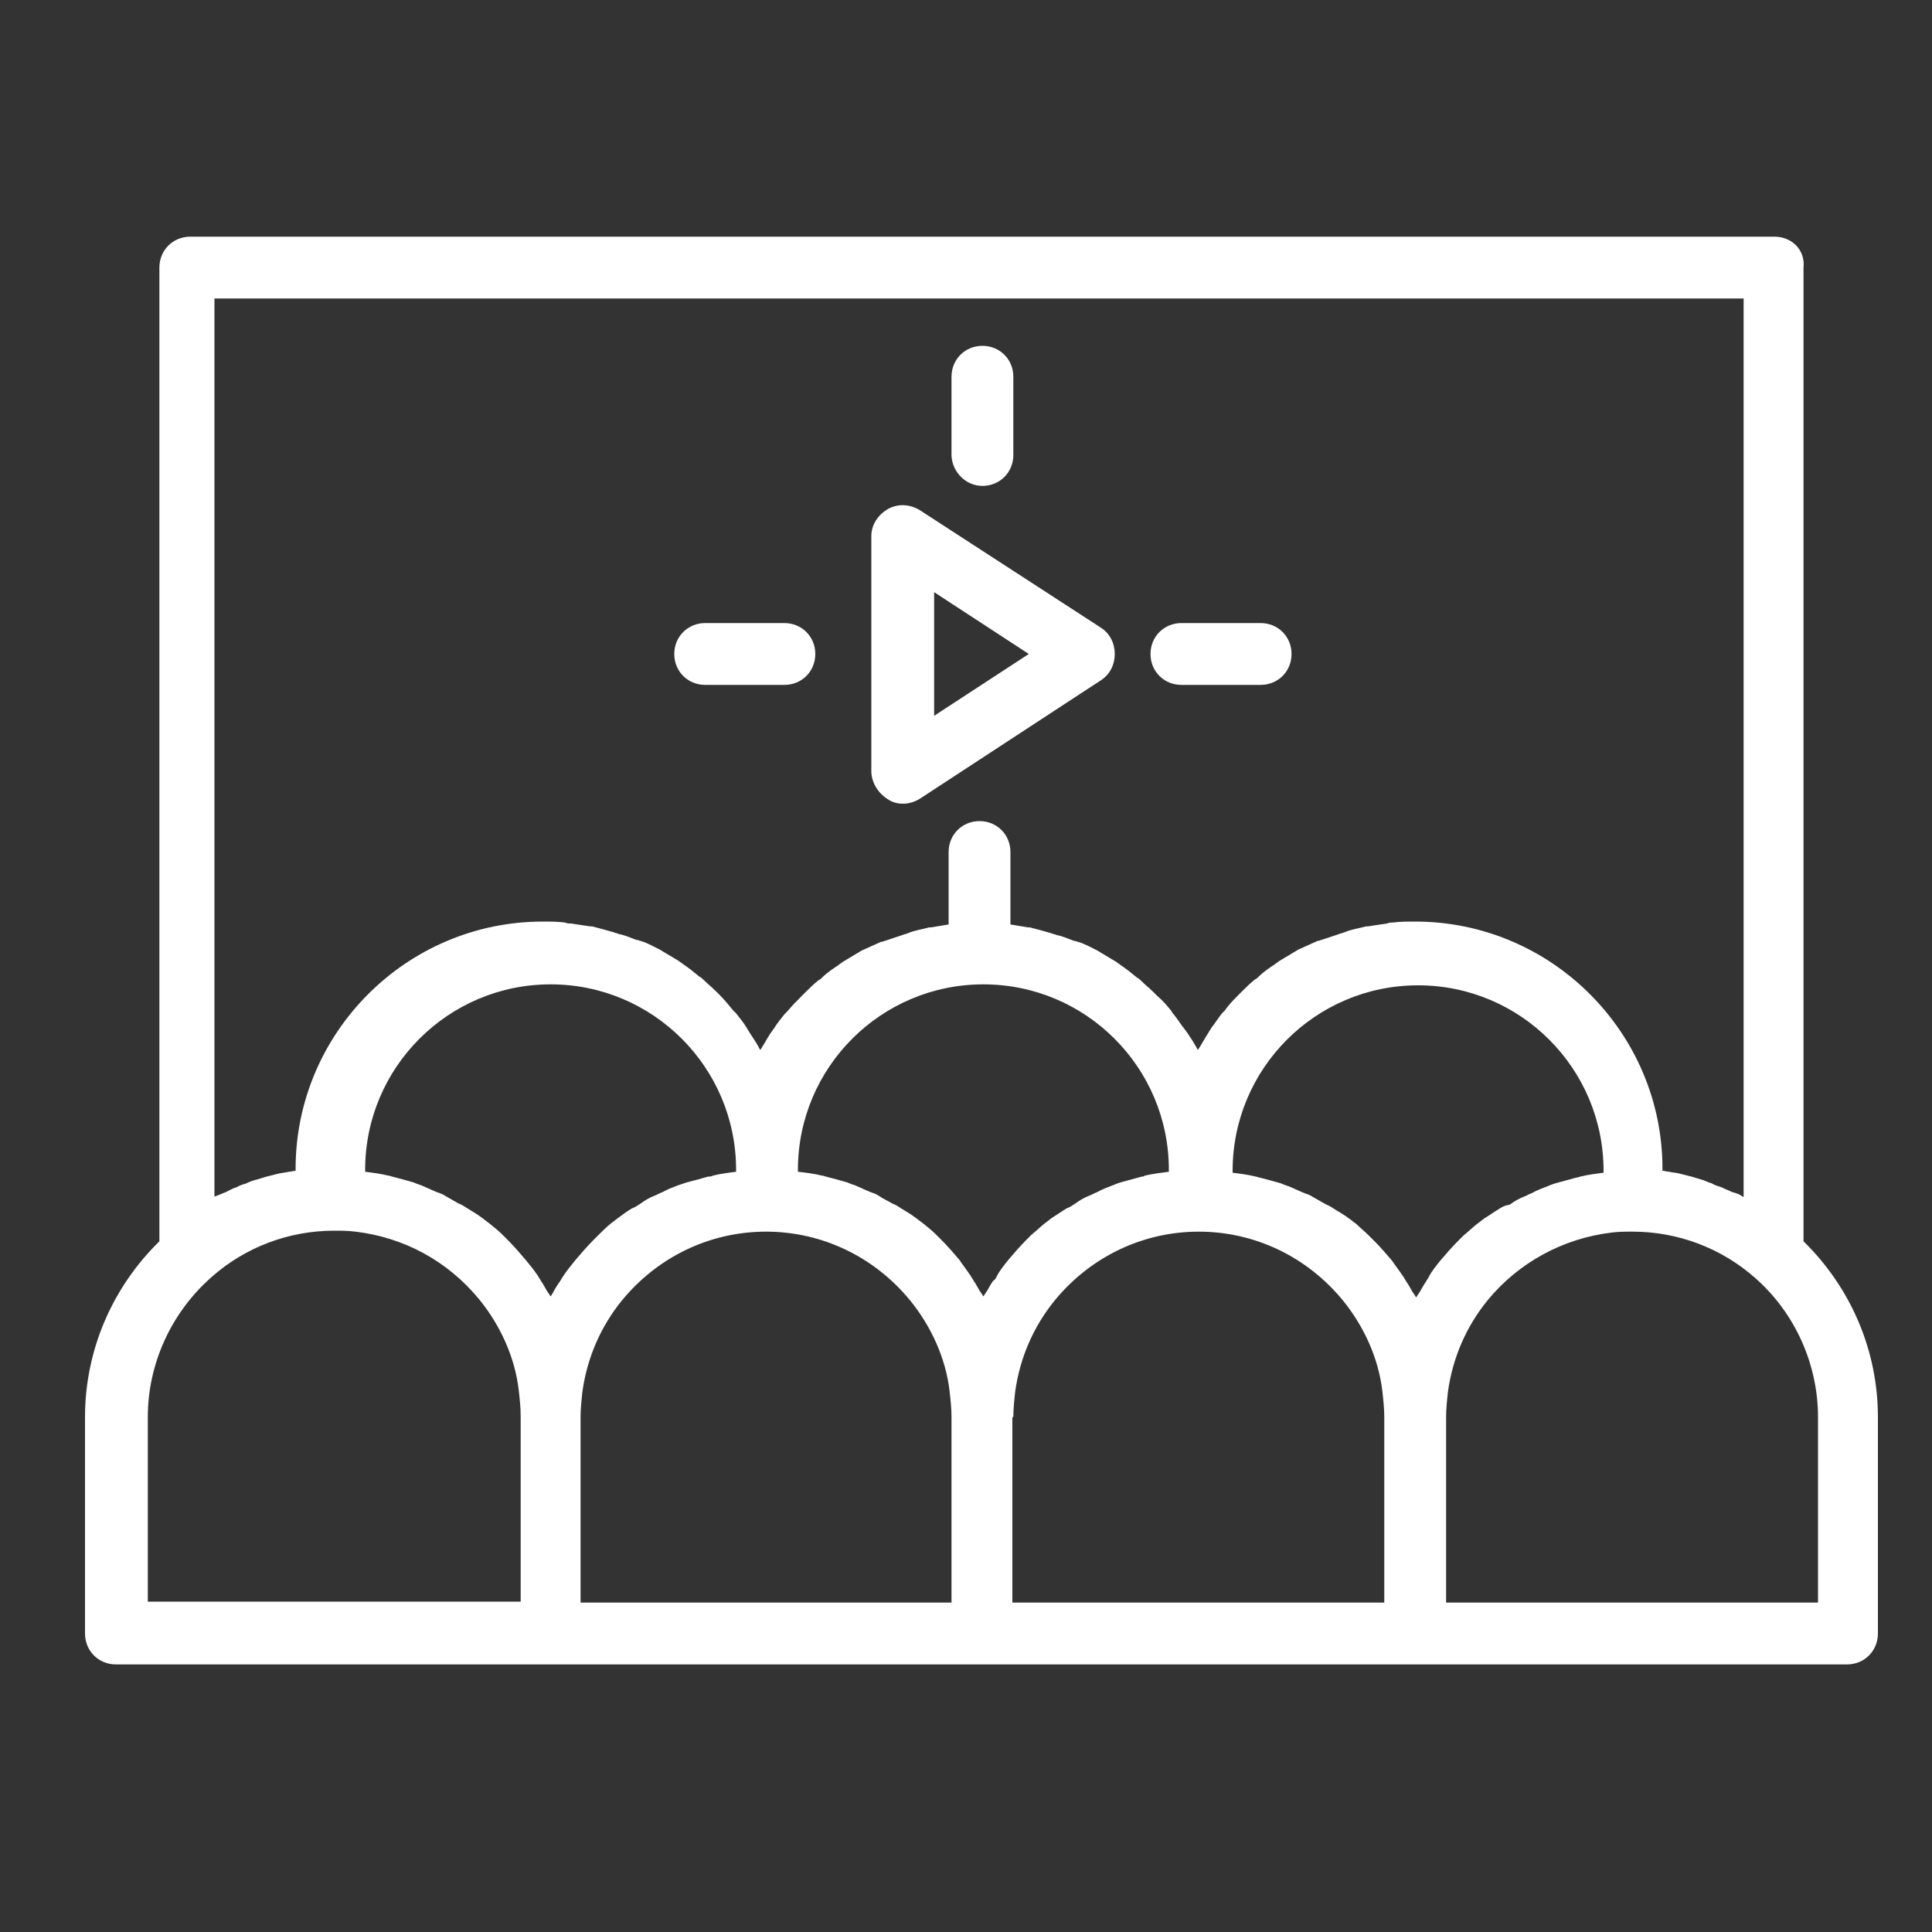 <?xml version="1.0" encoding="utf-8"?>
<!-- Generator: Adobe Illustrator 25.1.0, SVG Export Plug-In . SVG Version: 6.00 Build 0)  -->
<svg version="1.1" id="Calque_1" xmlns="http://www.w3.org/2000/svg" xmlns:xlink="http://www.w3.org/1999/xlink" x="0px" y="0px"
	 viewBox="0 0 200 200" style="enable-background:new 0 0 200 200;" xml:space="preserve">
<rect x="0" y="0" width="200" height="200" fill="#333333" stroke="none"/>
<style type="text/css">
	.st0{fill:#FFFFFF;}
</style>
<g>
	<path class="st0" d="M183.7,24.5h-164c-1.8,0-3.2,1.4-3.2,3.2v100.8c-4.9,4.8-7.7,11.3-7.7,18.2v22.4c0,1.8,1.4,3.2,3.2,3.2h44.8
		h44.8h44.8h44.8c1.8,0,3.2-1.4,3.2-3.2v-22.4c0-6.9-2.8-13.4-7.7-18.2V27.7C186.9,25.9,185.5,24.5,183.7,24.5z M155.1,125.2
		c-0.5,0.3-0.9,0.6-1.4,0.9c-0.3,0.2-0.5,0.4-0.8,0.6c-0.5,0.4-0.9,0.8-1.4,1.2c-0.2,0.2-0.4,0.4-0.6,0.6c-0.6,0.6-1.2,1.3-1.8,2
		c-0.4,0.5-0.9,1.1-1.2,1.7c-0.1,0.2-0.2,0.3-0.3,0.5c-0.3,0.4-0.5,0.9-0.8,1.3c-0.1,0.1-0.1,0.2-0.2,0.3c-0.1-0.1-0.1-0.2-0.2-0.3
		c-0.3-0.4-0.5-0.9-0.8-1.3c-0.1-0.2-0.2-0.3-0.3-0.5c-0.4-0.6-0.8-1.1-1.2-1.7c-0.6-0.7-1.2-1.4-1.8-2c-0.2-0.2-0.4-0.4-0.6-0.6
		c-0.4-0.4-0.9-0.8-1.3-1.2c-0.3-0.2-0.5-0.4-0.8-0.6c-0.4-0.3-0.9-0.6-1.4-0.9c-0.3-0.2-0.6-0.4-0.9-0.5c-0.5-0.3-0.9-0.5-1.4-0.8
		c-0.3-0.2-0.6-0.3-0.9-0.4c-0.5-0.2-1.1-0.5-1.6-0.7c-0.3-0.1-0.6-0.2-0.8-0.3c-0.7-0.2-1.4-0.4-2.2-0.6c-0.1,0-0.3-0.1-0.4-0.1
		c-0.8-0.2-1.6-0.3-2.4-0.4v-0.2c0-10.6,8.6-19.2,19.2-19.2c10.6,0,19.2,8.6,19.2,19.2v0.2c-0.8,0.1-1.6,0.2-2.4,0.4
		c-0.1,0-0.2,0.1-0.4,0.1c-0.7,0.2-1.5,0.4-2.2,0.6c-0.3,0.1-0.6,0.2-0.8,0.3c-0.5,0.2-1.1,0.4-1.6,0.7c-0.3,0.1-0.6,0.3-0.9,0.4
		c-0.5,0.2-1,0.5-1.4,0.8C155.7,124.8,155.4,125,155.1,125.2z M118.2,121.8c-0.7,0.2-1.5,0.4-2.2,0.6c-0.3,0.1-0.6,0.2-0.8,0.3
		c-0.5,0.2-1.1,0.4-1.6,0.7c-0.3,0.1-0.6,0.3-0.9,0.4c-0.5,0.2-1,0.5-1.4,0.8c-0.3,0.2-0.6,0.4-0.9,0.5c-0.5,0.3-0.9,0.6-1.4,0.9
		c-0.3,0.2-0.5,0.4-0.8,0.6c-0.5,0.4-0.9,0.8-1.4,1.2c-0.2,0.2-0.4,0.4-0.6,0.6c-0.6,0.6-1.2,1.3-1.8,2c-0.4,0.5-0.9,1.1-1.2,1.7
		c-0.1,0.2-0.2,0.4-0.4,0.5c-0.3,0.4-0.5,0.9-0.8,1.3c-0.1,0.1-0.1,0.2-0.2,0.3c-0.1-0.1-0.1-0.2-0.2-0.3c-0.3-0.4-0.5-0.9-0.8-1.3
		c-0.1-0.2-0.2-0.3-0.3-0.5c-0.4-0.6-0.8-1.1-1.2-1.7c-0.6-0.7-1.2-1.4-1.8-2c-0.2-0.2-0.4-0.4-0.6-0.6c-0.4-0.4-0.9-0.8-1.4-1.2
		c-0.3-0.2-0.5-0.4-0.8-0.6c-0.4-0.3-0.9-0.6-1.4-0.9c-0.3-0.2-0.6-0.4-0.9-0.5c-0.5-0.3-1-0.5-1.4-0.8c-0.3-0.2-0.6-0.3-0.9-0.4
		c-0.5-0.2-1.1-0.5-1.6-0.7c-0.3-0.1-0.6-0.2-0.8-0.3c-0.7-0.2-1.4-0.4-2.2-0.6c-0.1,0-0.2-0.1-0.4-0.1c-0.8-0.2-1.6-0.3-2.5-0.4
		v-0.2c0-10.6,8.6-19.2,19.2-19.2c10.6,0,19.2,8.6,19.2,19.2v0.2c-0.8,0.1-1.6,0.2-2.5,0.4C118.4,121.8,118.3,121.8,118.2,121.8z
		 M73.3,121.8c-0.7,0.2-1.4,0.4-2.2,0.6c-0.3,0.1-0.6,0.2-0.9,0.3c-0.5,0.2-1.1,0.4-1.6,0.7c-0.3,0.1-0.6,0.3-0.9,0.4
		c-0.5,0.2-1,0.5-1.4,0.8c-0.3,0.2-0.6,0.4-0.9,0.5c-0.5,0.3-0.9,0.6-1.3,0.9c-0.3,0.2-0.5,0.4-0.8,0.6c-0.5,0.4-0.9,0.8-1.3,1.2
		c-0.2,0.2-0.4,0.4-0.6,0.6c-0.6,0.6-1.2,1.3-1.8,2c-0.4,0.5-0.9,1.1-1.3,1.7c-0.1,0.2-0.2,0.3-0.3,0.5c-0.3,0.4-0.6,0.9-0.8,1.3
		c-0.1,0.1-0.1,0.2-0.2,0.3c-0.1-0.1-0.1-0.2-0.2-0.3c-0.3-0.4-0.5-0.9-0.8-1.3c-0.1-0.2-0.2-0.3-0.3-0.5c-0.4-0.6-0.8-1.1-1.3-1.7
		c-0.6-0.7-1.2-1.4-1.8-2c-0.2-0.2-0.4-0.4-0.6-0.6c-0.4-0.4-0.9-0.8-1.4-1.2c-0.3-0.2-0.5-0.4-0.8-0.6c-0.4-0.3-0.9-0.6-1.4-0.9
		c-0.3-0.2-0.6-0.4-0.9-0.5c-0.5-0.3-0.9-0.5-1.4-0.8c-0.3-0.2-0.6-0.3-0.9-0.4c-0.5-0.2-1.1-0.5-1.6-0.7c-0.3-0.1-0.6-0.2-0.8-0.3
		c-0.7-0.2-1.4-0.4-2.2-0.6c-0.1,0-0.2-0.1-0.4-0.1c-0.8-0.2-1.6-0.3-2.4-0.4v-0.2c0-10.6,8.6-19.2,19.2-19.2
		c10.6,0,19.2,8.6,19.2,19.2v0.2c-0.8,0.1-1.6,0.2-2.4,0.4C73.6,121.8,73.5,121.8,73.3,121.8z M22.9,30.9h157.6v93
		c-0.1,0-0.2-0.1-0.2-0.1c-0.3-0.2-0.6-0.3-1-0.4c-0.4-0.2-0.7-0.3-1.1-0.5c-0.3-0.1-0.7-0.2-1-0.4c-0.4-0.1-0.7-0.3-1.1-0.4
		c-0.3-0.1-0.7-0.2-1-0.3c-0.4-0.1-0.8-0.2-1.2-0.3c-0.3-0.1-0.7-0.1-1.1-0.2c-0.2,0-0.5-0.1-0.7-0.1v-0.2
		c0-14.1-11.5-25.6-25.6-25.6c-0.8,0-1.6,0-2.3,0.1c-0.2,0-0.4,0-0.6,0.1c-0.7,0.1-1.4,0.2-2,0.3c-0.1,0-0.2,0-0.2,0
		c-0.7,0.2-1.5,0.3-2.2,0.6c-0.2,0.1-0.4,0.1-0.6,0.2c-0.6,0.2-1.2,0.4-1.8,0.6c-0.1,0-0.2,0.1-0.4,0.1c-0.7,0.3-1.3,0.6-2,0.9
		c-0.2,0.1-0.3,0.2-0.5,0.3c-0.5,0.3-1,0.6-1.5,0.9c-0.1,0.1-0.3,0.2-0.4,0.3c-0.6,0.4-1.2,0.8-1.7,1.3c-0.1,0.1-0.2,0.2-0.4,0.3
		c-0.5,0.4-0.9,0.8-1.3,1.2c-0.1,0.1-0.2,0.2-0.4,0.4c-0.5,0.5-1,1-1.4,1.6c-0.1,0.1-0.2,0.2-0.3,0.3c-0.4,0.5-0.7,1-1.1,1.5
		c-0.1,0.2-0.2,0.3-0.3,0.5c-0.4,0.6-0.7,1.2-1.1,1.8c-0.3-0.6-0.7-1.2-1.1-1.8c-0.1-0.1-0.2-0.3-0.3-0.4c-0.4-0.5-0.7-1-1.1-1.5
		c-0.1-0.1-0.2-0.2-0.2-0.3c-0.5-0.6-0.9-1.1-1.5-1.6c-0.1-0.1-0.2-0.2-0.4-0.4c-0.4-0.4-0.9-0.8-1.3-1.2c-0.1-0.1-0.2-0.2-0.4-0.3
		c-0.6-0.5-1.1-0.9-1.7-1.3c-0.1-0.1-0.3-0.2-0.4-0.3c-0.5-0.3-1-0.6-1.5-0.9c-0.2-0.1-0.3-0.2-0.5-0.3c-0.6-0.3-1.3-0.7-2-0.9
		c-0.1,0-0.2-0.1-0.4-0.1c-0.6-0.2-1.2-0.5-1.8-0.6c-0.2-0.1-0.4-0.1-0.6-0.2c-0.7-0.2-1.4-0.4-2.2-0.6c-0.1,0-0.2,0-0.2,0
		c-0.6-0.1-1.2-0.2-1.8-0.3v-7.5c0-1.8-1.4-3.2-3.2-3.2c-1.8,0-3.2,1.4-3.2,3.2v7.5c-0.6,0.1-1.2,0.2-1.8,0.3c-0.1,0-0.2,0-0.2,0
		c-0.7,0.2-1.5,0.3-2.2,0.6c-0.2,0.1-0.4,0.1-0.6,0.2c-0.6,0.2-1.2,0.4-1.8,0.6c-0.1,0-0.2,0.1-0.4,0.1c-0.7,0.3-1.3,0.6-2,0.9
		c-0.2,0.1-0.3,0.2-0.5,0.3c-0.5,0.3-1,0.6-1.5,0.9c-0.1,0.1-0.3,0.2-0.4,0.3c-0.6,0.4-1.2,0.8-1.7,1.3c-0.1,0.1-0.2,0.2-0.4,0.3
		c-0.5,0.4-0.9,0.8-1.3,1.2c-0.1,0.1-0.2,0.2-0.4,0.4c-0.5,0.5-1,1-1.5,1.6c-0.1,0.1-0.2,0.2-0.3,0.3c-0.4,0.5-0.8,1-1.1,1.5
		c-0.1,0.1-0.2,0.3-0.3,0.4c-0.4,0.6-0.7,1.2-1.1,1.8c-0.3-0.6-0.7-1.2-1.1-1.8c-0.1-0.2-0.2-0.3-0.3-0.5c-0.3-0.5-0.7-1-1.1-1.5
		c-0.1-0.1-0.2-0.2-0.3-0.3c-0.5-0.6-0.9-1.1-1.4-1.6c-0.1-0.1-0.2-0.2-0.4-0.4c-0.4-0.4-0.9-0.8-1.3-1.2c-0.1-0.1-0.2-0.2-0.4-0.3
		c-0.6-0.5-1.1-0.9-1.7-1.3c-0.1-0.1-0.3-0.2-0.4-0.3c-0.5-0.3-1-0.6-1.5-0.9c-0.2-0.1-0.3-0.2-0.5-0.3c-0.6-0.3-1.3-0.7-2-0.9
		c-0.1,0-0.2-0.1-0.4-0.1c-0.6-0.2-1.2-0.5-1.8-0.6c-0.2-0.1-0.4-0.1-0.6-0.2c-0.7-0.2-1.4-0.4-2.2-0.6c-0.1,0-0.2,0-0.2,0
		c-0.7-0.1-1.3-0.2-2-0.3c-0.2,0-0.4,0-0.6-0.1c-0.8-0.1-1.5-0.1-2.3-0.1c-14.1,0-25.6,11.5-25.6,25.6v0.2c-0.2,0-0.5,0.1-0.7,0.1
		c-0.4,0.1-0.7,0.1-1.1,0.2c-0.4,0.1-0.8,0.2-1.2,0.3c-0.3,0.1-0.7,0.2-1,0.3c-0.4,0.1-0.7,0.2-1.1,0.4c-0.3,0.1-0.7,0.2-1,0.4
		c-0.4,0.1-0.7,0.3-1.1,0.5c-0.3,0.1-0.7,0.3-1,0.4c-0.1,0-0.2,0.1-0.2,0.1V30.9z M15.3,146.7c0-5.5,2.4-10.8,6.6-14.5
		c3.5-3.1,8-4.8,12.7-4.8c0.7,0,1.4,0,2.2,0.1c5,0.6,9.5,3,12.8,7c2.2,2.7,3.7,6,4.1,9.4c0.1,0.9,0.2,1.8,0.2,2.7v19.2H15.3V146.7z
		 M60.1,146.7c0-0.9,0.1-1.8,0.2-2.7c0.5-3.5,1.9-6.7,4.1-9.4c3.7-4.5,9.1-7.1,14.9-7.1c5.8,0,11.2,2.6,14.9,7.1
		c2.2,2.7,3.7,6,4.1,9.4c0.1,0.9,0.2,1.8,0.2,2.7v19.2H60.1V146.7z M104.9,146.7c0-0.9,0.1-1.8,0.2-2.7c0.5-3.5,1.9-6.7,4.1-9.4
		c3.7-4.5,9.1-7.1,14.9-7.1c5.8,0,11.2,2.6,14.9,7.1c2.2,2.7,3.7,6,4.1,9.4c0.1,0.9,0.2,1.8,0.2,2.7v19.2h-38.5V146.7z M188.2,146.7
		v19.2h-38.5v-19.2c0-0.9,0.1-1.8,0.2-2.7c0.5-3.5,1.9-6.7,4.1-9.4c3.2-3.9,7.8-6.4,12.8-7c0.7-0.1,1.4-0.1,2.2-0.1
		c4.7,0,9.2,1.7,12.7,4.8C185.8,135.9,188.2,141.2,188.2,146.7z"/>
	<path class="st0" d="M92,82.8c0.5,0.3,1,0.4,1.5,0.4c0.6,0,1.2-0.2,1.7-0.5L114,70.4c0.9-0.6,1.4-1.6,1.4-2.7
		c0-1.1-0.5-2.1-1.4-2.7L95.2,52.8c-1-0.6-2.2-0.7-3.3-0.1c-1,0.6-1.7,1.6-1.7,2.8V80C90.3,81.2,91,82.2,92,82.8z M96.7,61.3
		l9.8,6.4l-9.8,6.4V61.3z"/>
	<path class="st0" d="M101.7,50.3c1.8,0,3.2-1.4,3.2-3.2V39c0-1.8-1.4-3.2-3.2-3.2c-1.8,0-3.2,1.4-3.2,3.2v8.2
		C98.6,48.9,100,50.3,101.7,50.3z"/>
	<path class="st0" d="M73,70.9h8.2c1.8,0,3.2-1.4,3.2-3.2c0-1.8-1.4-3.2-3.2-3.2H73c-1.8,0-3.2,1.4-3.2,3.2
		C69.8,69.5,71.2,70.9,73,70.9z"/>
	<path class="st0" d="M122.3,70.9h8.2c1.8,0,3.2-1.4,3.2-3.2c0-1.8-1.4-3.2-3.2-3.2h-8.2c-1.8,0-3.2,1.4-3.2,3.2
		C119.1,69.5,120.5,70.9,122.3,70.9z"/>
</g>
</svg>
